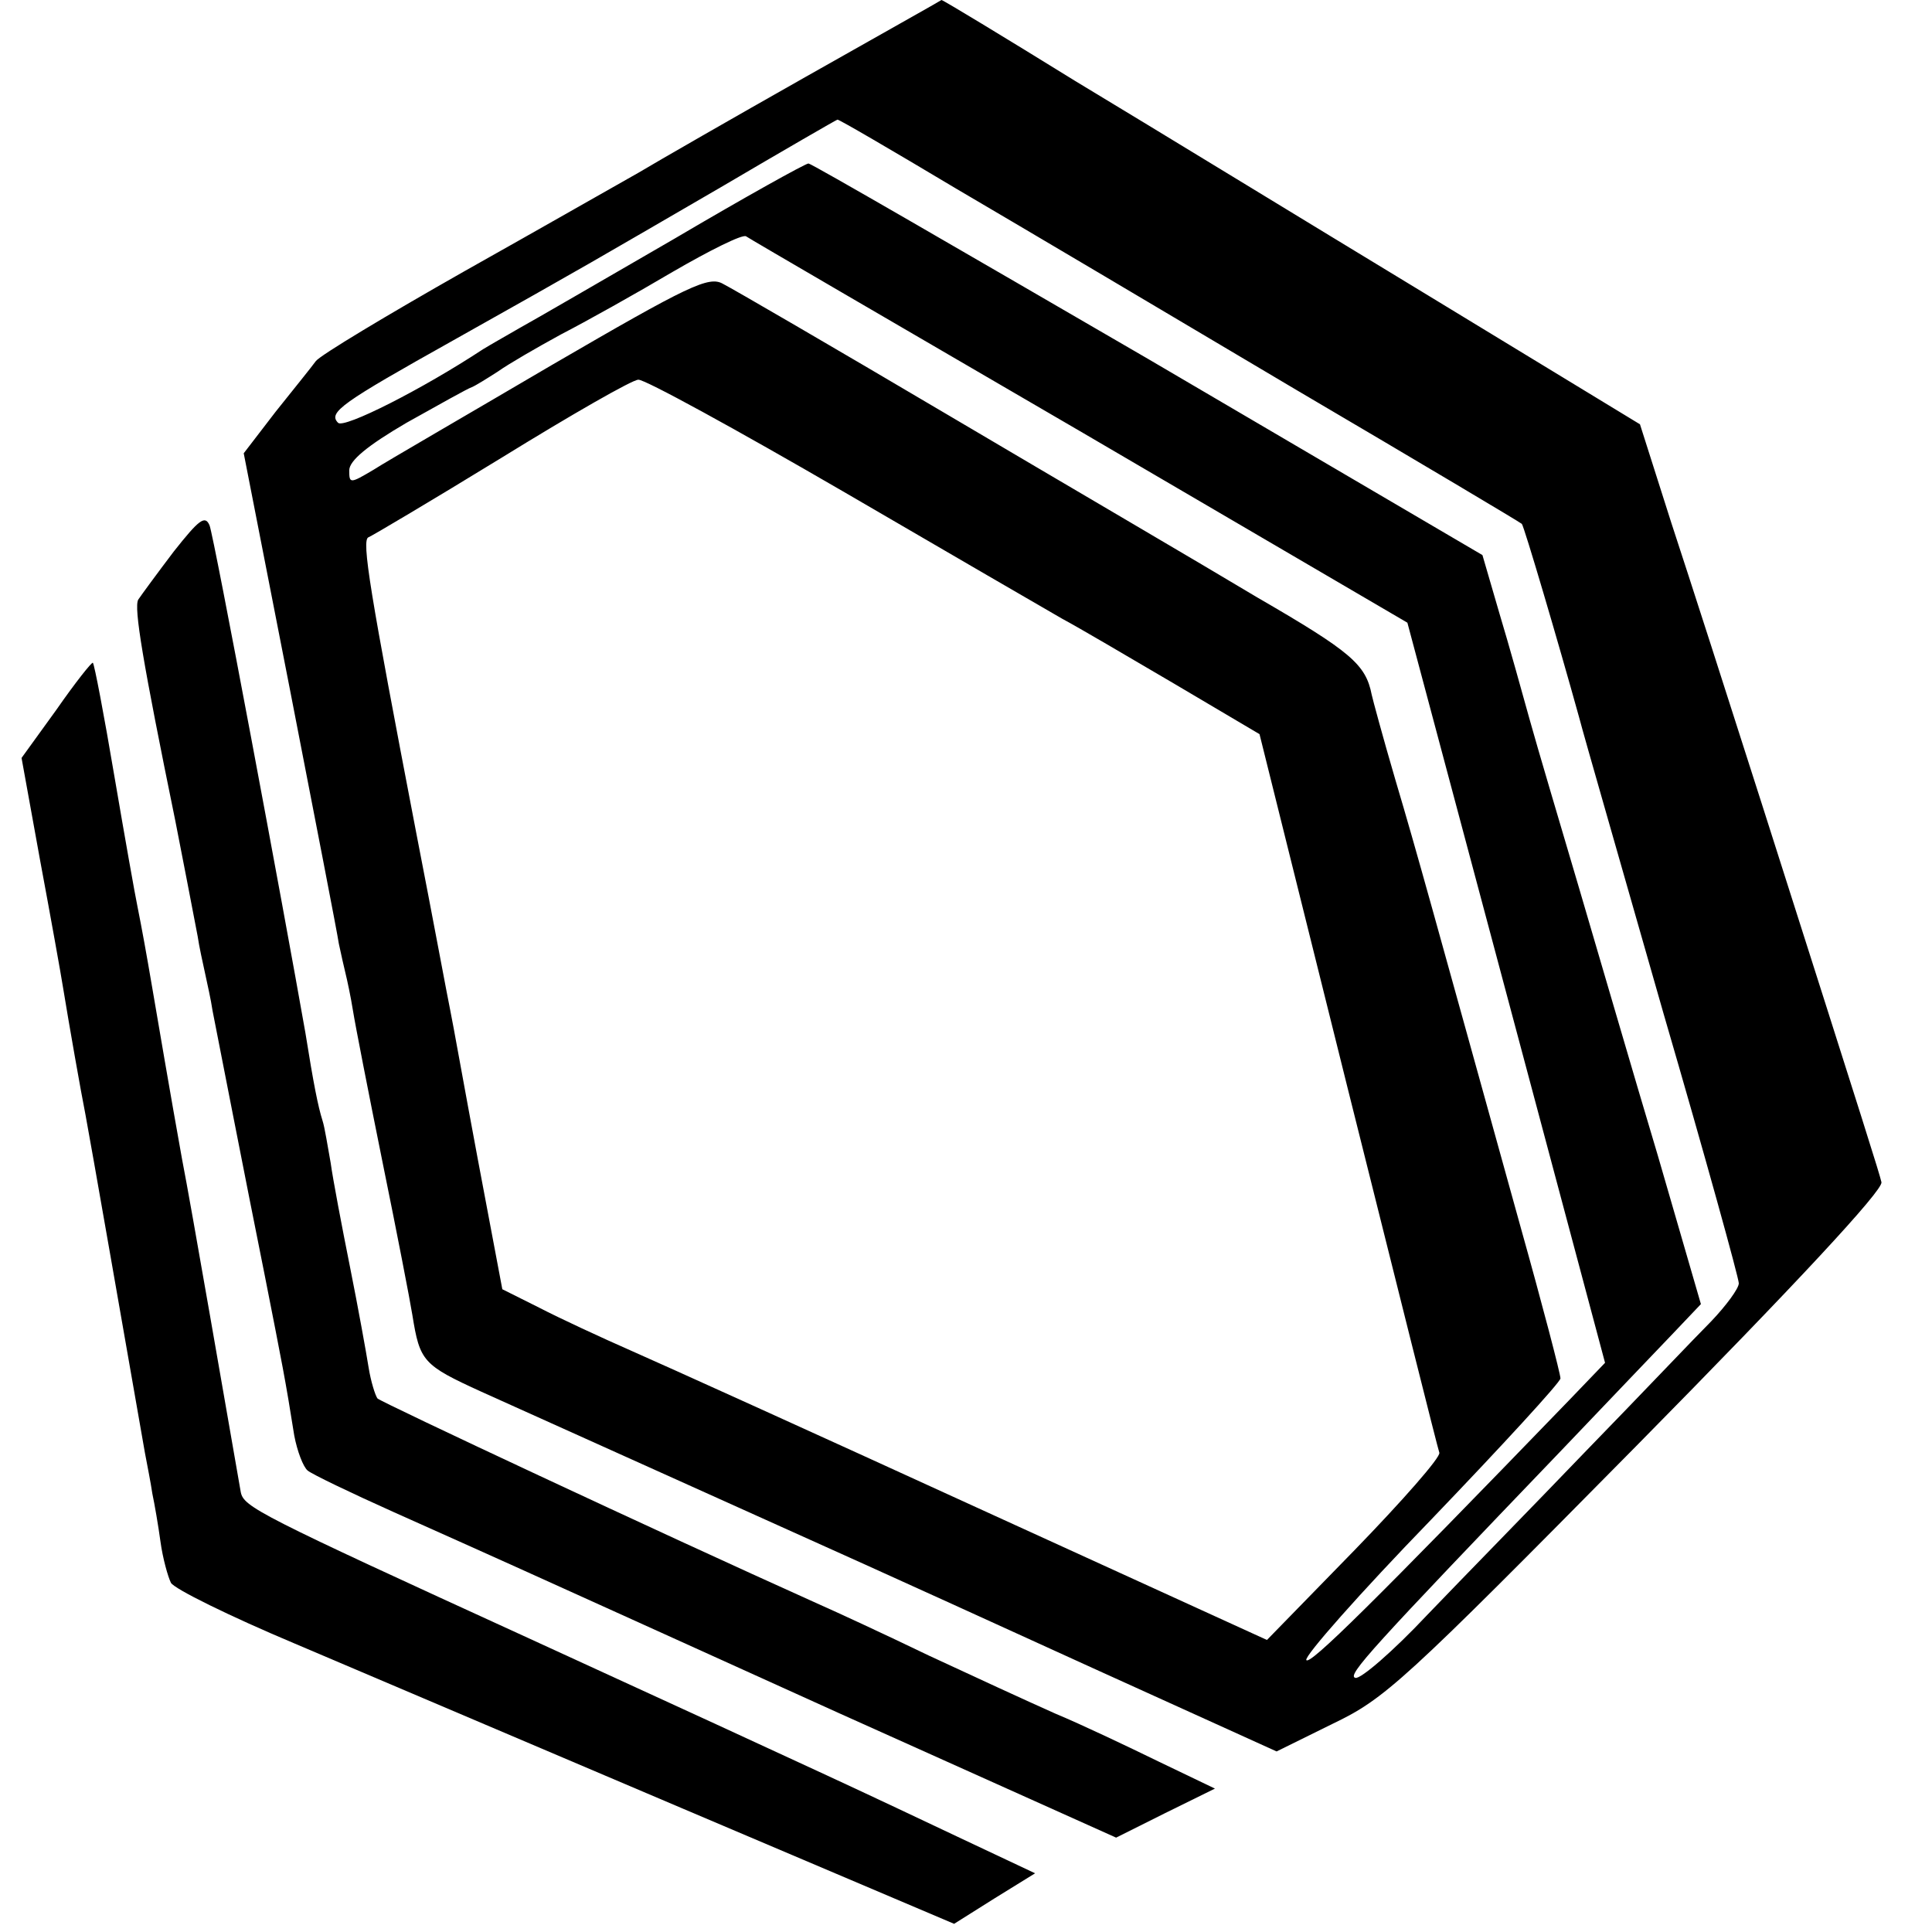 <?xml version="1.0" standalone="no"?>
<!DOCTYPE svg PUBLIC "-//W3C//DTD SVG 20010904//EN"
 "http://www.w3.org/TR/2001/REC-SVG-20010904/DTD/svg10.dtd">
<svg version="1.0" xmlns="http://www.w3.org/2000/svg"
 width="260pt" height="260pt" viewBox="0 0 260 260"
 preserveAspectRatio="xMidYMid meet">
<g transform="translate(0,260) scale(0.1,-0.1)"
fill="#000000" stroke="none">
<path d="M1085 2497 c-99 -56 -200 -114 -225 -129 -25 -14 -130 -74 -235 -133
-104 -59 -194 -113 -200 -121 -5 -7 -30 -38 -54 -68 l-43 -56 62 -317 c34
-175 64 -329 66 -343 3 -14 7 -32 9 -40 2 -8 7 -31 10 -50 3 -19 21 -111 40
-205 19 -93 37 -186 40 -205 10 -62 14 -67 93 -103 42 -19 169 -76 282 -127
233 -105 212 -95 541 -245 l247 -112 75 37 c71 34 94 55 409 374 215 218 332
344 330 355 -4 16 -15 51 -160 506 -44 138 -99 309 -123 382 l-42 132 -291
177 c-160 97 -371 226 -469 285 -97 60 -178 109 -180 109 -1 -1 -83 -47 -182
-103z m202 -151 c87 -51 293 -173 458 -271 165 -97 301 -178 303 -180 3 -3 49
-159 77 -260 7 -27 59 -207 114 -400 56 -192 101 -355 101 -362 0 -7 -17 -30
-37 -51 -21 -21 -96 -100 -168 -174 -71 -74 -168 -173 -214 -221 -46 -49 -90
-87 -97 -85 -12 3 21 39 279 308 60 63 127 133 148 155 l38 40 -58 200 c-33
110 -80 272 -106 360 -26 88 -56 189 -66 225 -10 36 -28 101 -41 144 l-23 79
-450 264 c-248 144 -453 263 -457 263 -4 0 -85 -45 -180 -101 -95 -55 -188
-109 -208 -120 -19 -11 -42 -24 -50 -29 -82 -54 -187 -107 -195 -99 -14 14 5
27 155 111 187 105 186 105 360 206 85 50 156 91 157 91 1 1 73 -41 160 -93z
m166 -326 l441 -258 133 -498 133 -498 -49 -51 c-262 -271 -349 -357 -353
-349 -3 5 72 90 168 189 95 99 174 185 174 190 0 6 -24 98 -54 205 -121 436
-138 499 -168 600 -17 58 -31 110 -32 115 -8 41 -28 58 -154 131 -75 45 -263
155 -417 246 -154 91 -290 170 -302 176 -19 11 -46 -2 -230 -109 -114 -67
-223 -130 -240 -141 -32 -19 -33 -19 -33 -1 0 13 24 33 77 64 43 24 82 46 88
48 5 2 21 12 35 21 14 10 52 32 85 50 33 17 101 55 150 84 50 29 94 51 99 48
4 -3 207 -121 449 -262z m-319 -81 c144 -84 277 -161 296 -172 19 -10 87 -50
150 -87 l115 -68 119 -478 c66 -264 121 -484 123 -489 2 -6 -50 -65 -114 -131
l-118 -121 -390 178 c-214 98 -424 193 -465 211 -41 18 -97 44 -124 58 l-50
25 -33 175 c-18 96 -34 186 -37 200 -3 14 -23 122 -46 240 -62 323 -74 394
-64 397 5 2 86 50 179 107 94 58 176 105 184 105 8 1 132 -67 275 -150z"/>
<path d="M234 1858 c-22 -29 -44 -59 -48 -65 -6 -11 6 -83 50 -298 7 -35 25
-129 30 -155 2 -14 7 -36 10 -50 3 -14 8 -36 10 -50 4 -20 46 -236 70 -355 24
-122 28 -141 40 -217 4 -21 12 -42 18 -47 6 -5 58 -30 116 -56 58 -26 132 -59
165 -74 33 -15 228 -103 433 -196 l374 -168 66 33 67 33 -75 36 c-41 20 -104
50 -140 65 -36 16 -112 51 -170 78 -58 28 -125 59 -150 70 -218 98 -585 270
-592 276 -3 4 -9 23 -12 42 -3 19 -14 80 -25 135 -11 55 -23 118 -26 140 -4
22 -8 48 -11 57 -6 19 -12 49 -23 118 -29 165 -123 668 -129 683 -6 14 -14 8
-48 -35z"/>
<path d="M76 1645 l-47 -65 25 -138 c14 -75 28 -153 31 -172 8 -49 24 -140 30
-170 4 -20 59 -335 80 -455 3 -16 8 -41 10 -55 3 -14 8 -43 11 -65 3 -22 10
-47 14 -55 4 -8 79 -45 167 -82 87 -37 322 -137 522 -222 l365 -155 54 34 55
34 -104 49 c-127 60 -147 70 -579 268 -363 166 -382 176 -386 196 -16 91 -67
387 -79 448 -15 83 -34 195 -40 230 -8 47 -14 80 -20 110 -3 14 -17 93 -31
175 -14 83 -27 151 -29 153 -1 2 -24 -27 -49 -63z"/>
</g>
</svg>

